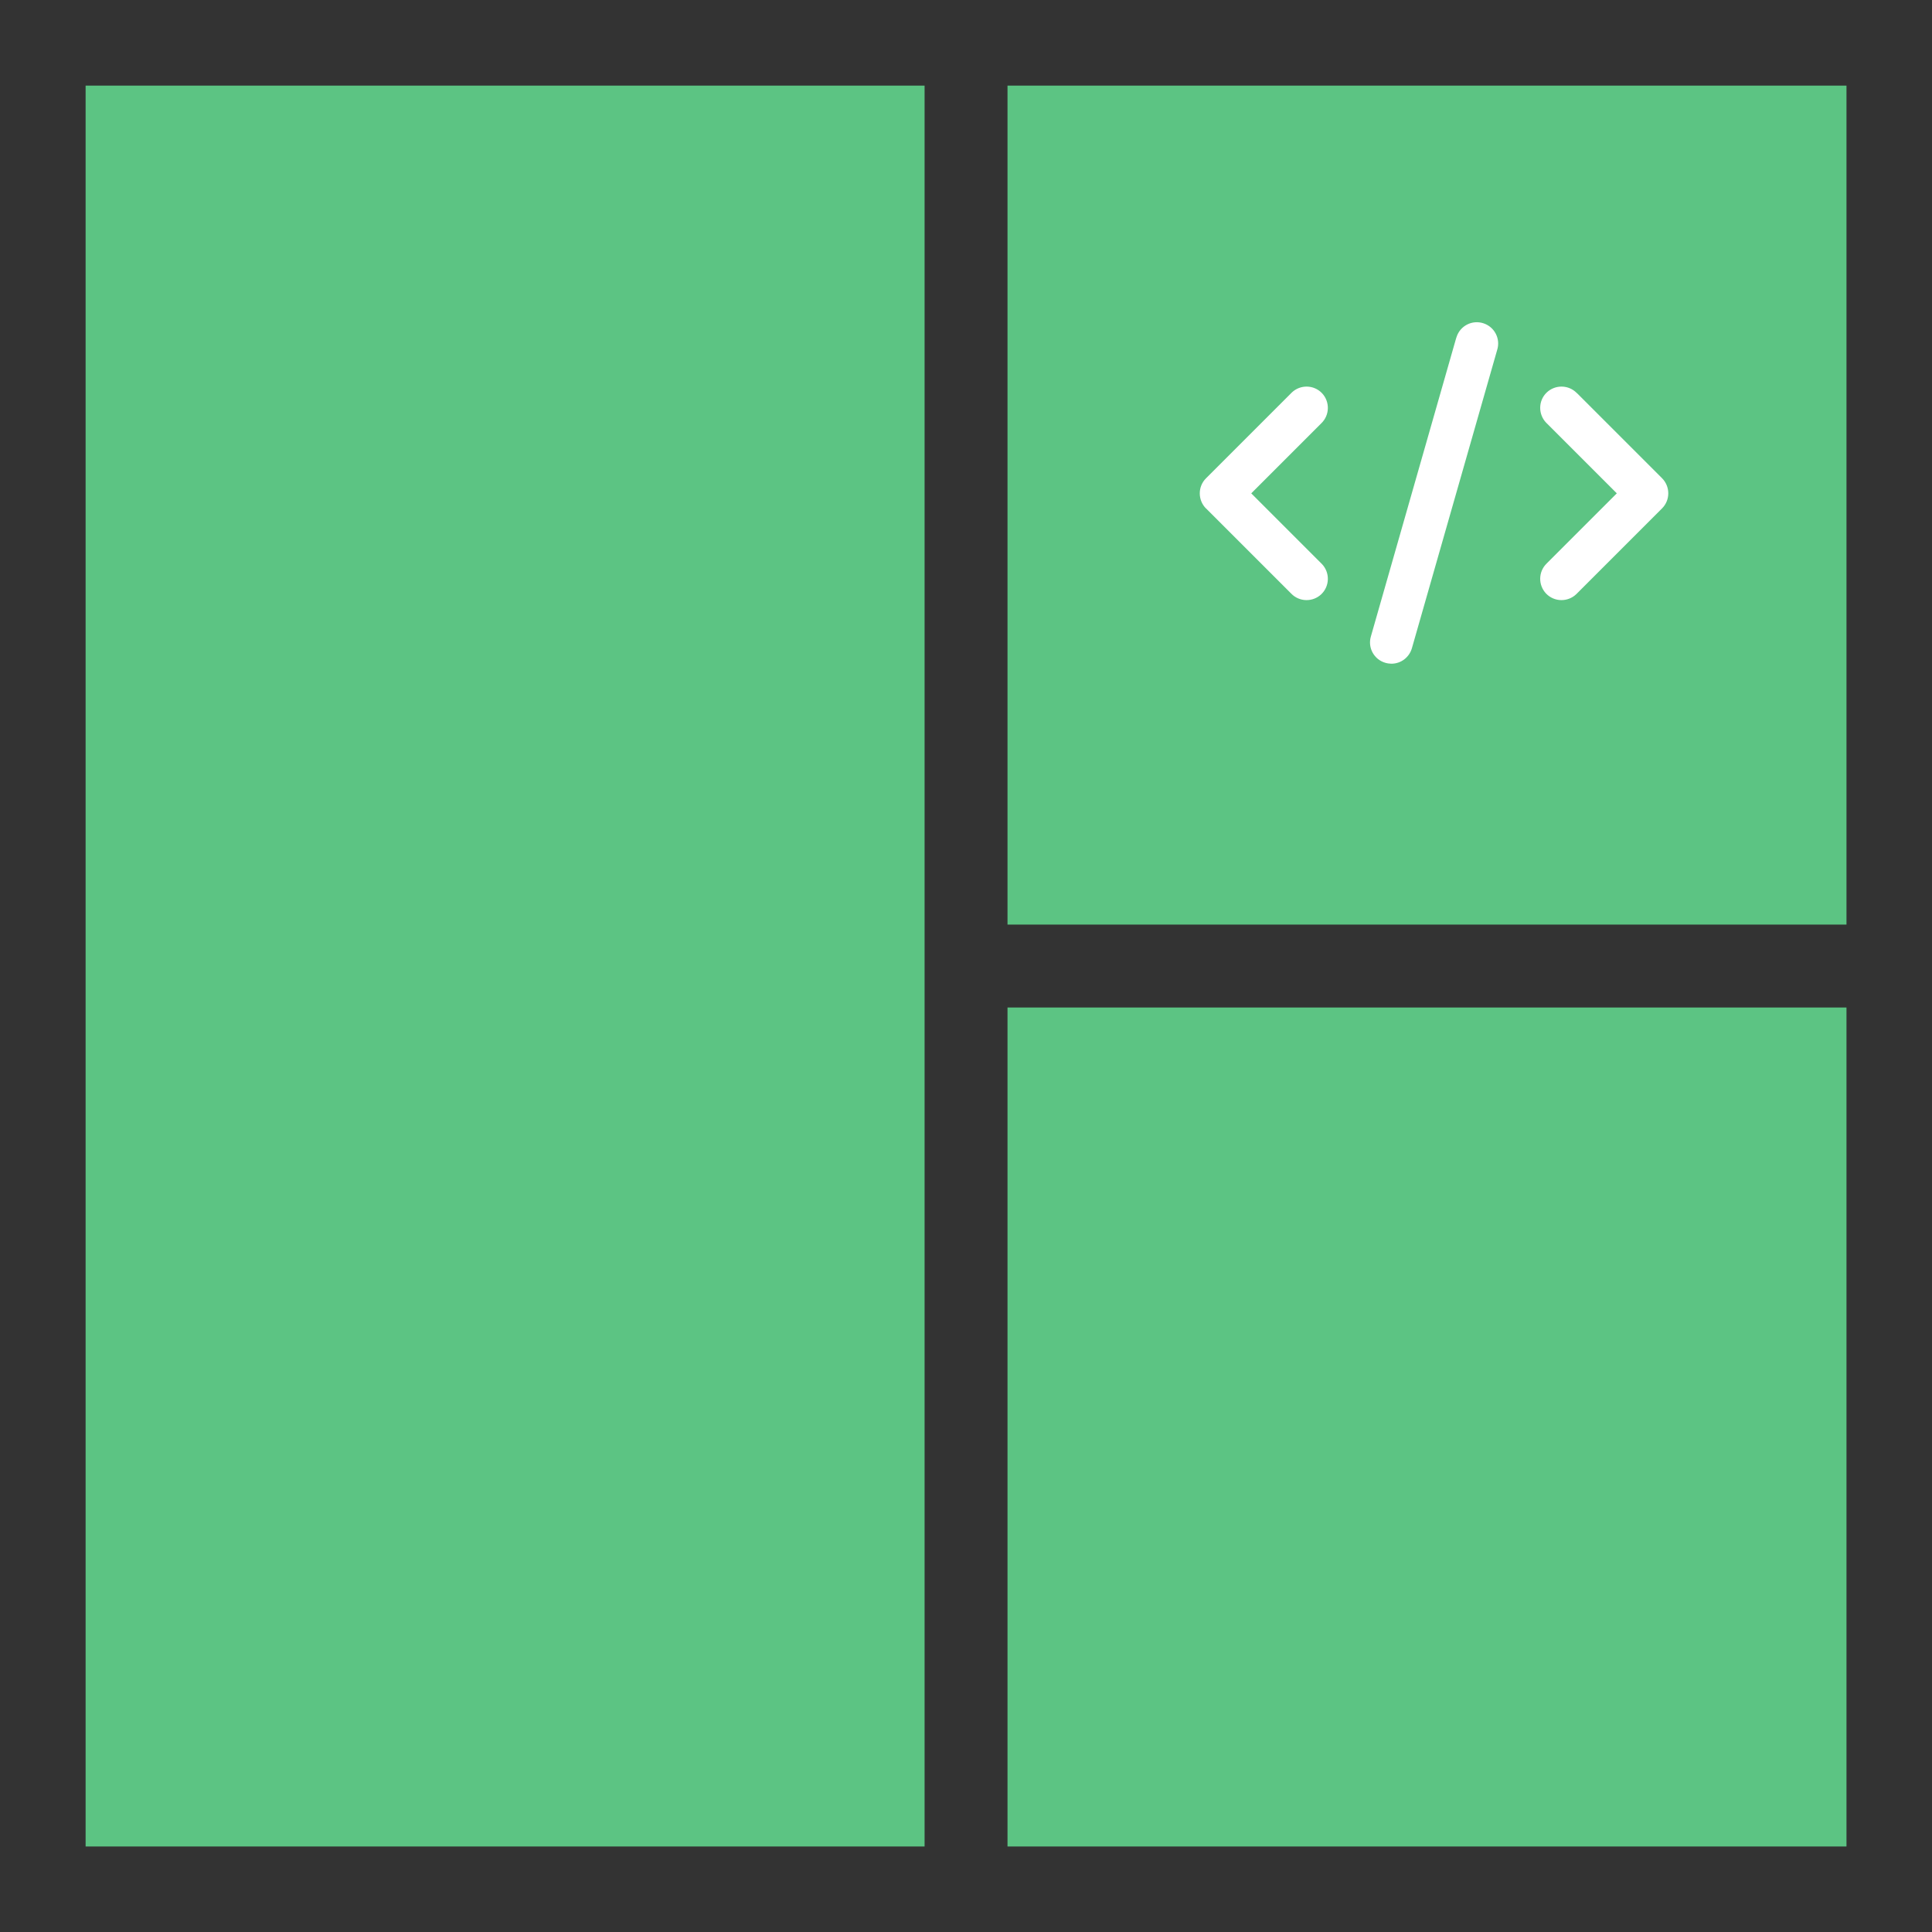<?xml version="1.0" encoding="UTF-8"?><svg id="Icon" xmlns="http://www.w3.org/2000/svg" width="200.62" height="200.62" viewBox="0 0 200.62 200.62"><rect x="0" y="0" width="200.62" height="200.62" fill="#333333" stroke="none"/><defs><style>.cls-1{fill:#5cc483;}.cls-1,.cls-2{stroke-width:0px;}.cls-2{fill:#fff;}</style></defs><g id="Layer_1" image-rendering="optimizeQuality" shape-rendering="geometricPrecision" text-rendering="geometricPrecision"><path class="cls-1" d="m8.89,8.89h87.12v182.85H8.89V8.89Zm95.73,0h87.12v87.12h-87.12V8.89Zm87.12,95.73v87.12h-87.12v-87.12h87.12Z"/><path class="cls-2" d="m125.23,52.79l8.85,8.85c.85.88,2.25.9,3.13.06.88-.85.9-2.25.06-3.13-.02-.02-.03-.03-.06-.06l-7.28-7.28,7.28-7.28c.88-.85.9-2.25.06-3.13-.85-.88-2.25-.9-3.13-.06-.02.02-.03.03-.06.06l-8.85,8.85c-.86.86-.86,2.26,0,3.13h0Z"/><path class="cls-2" d="m163.74,40.82c-.85-.88-2.25-.9-3.13-.06s-.9,2.25-.06,3.13c.02.02.03.03.06.06l7.28,7.28-7.28,7.28c-.88.85-.9,2.25-.06,3.13.85.88,2.25.9,3.13.06.02-.02.04-.03.06-.06l8.85-8.85c.86-.86.86-2.26,0-3.13l-8.85-8.85h0Z"/><path class="cls-2" d="m151.2,35.14l-8.85,30.96c-.34,1.17.34,2.4,1.52,2.73.2.06.4.08.61.09.99,0,1.85-.65,2.13-1.6l8.85-30.96c.38-1.16-.25-2.41-1.42-2.79-1.16-.38-2.41.25-2.79,1.42-.02.05-.03.11-.05.16h0Z"/></g></svg>